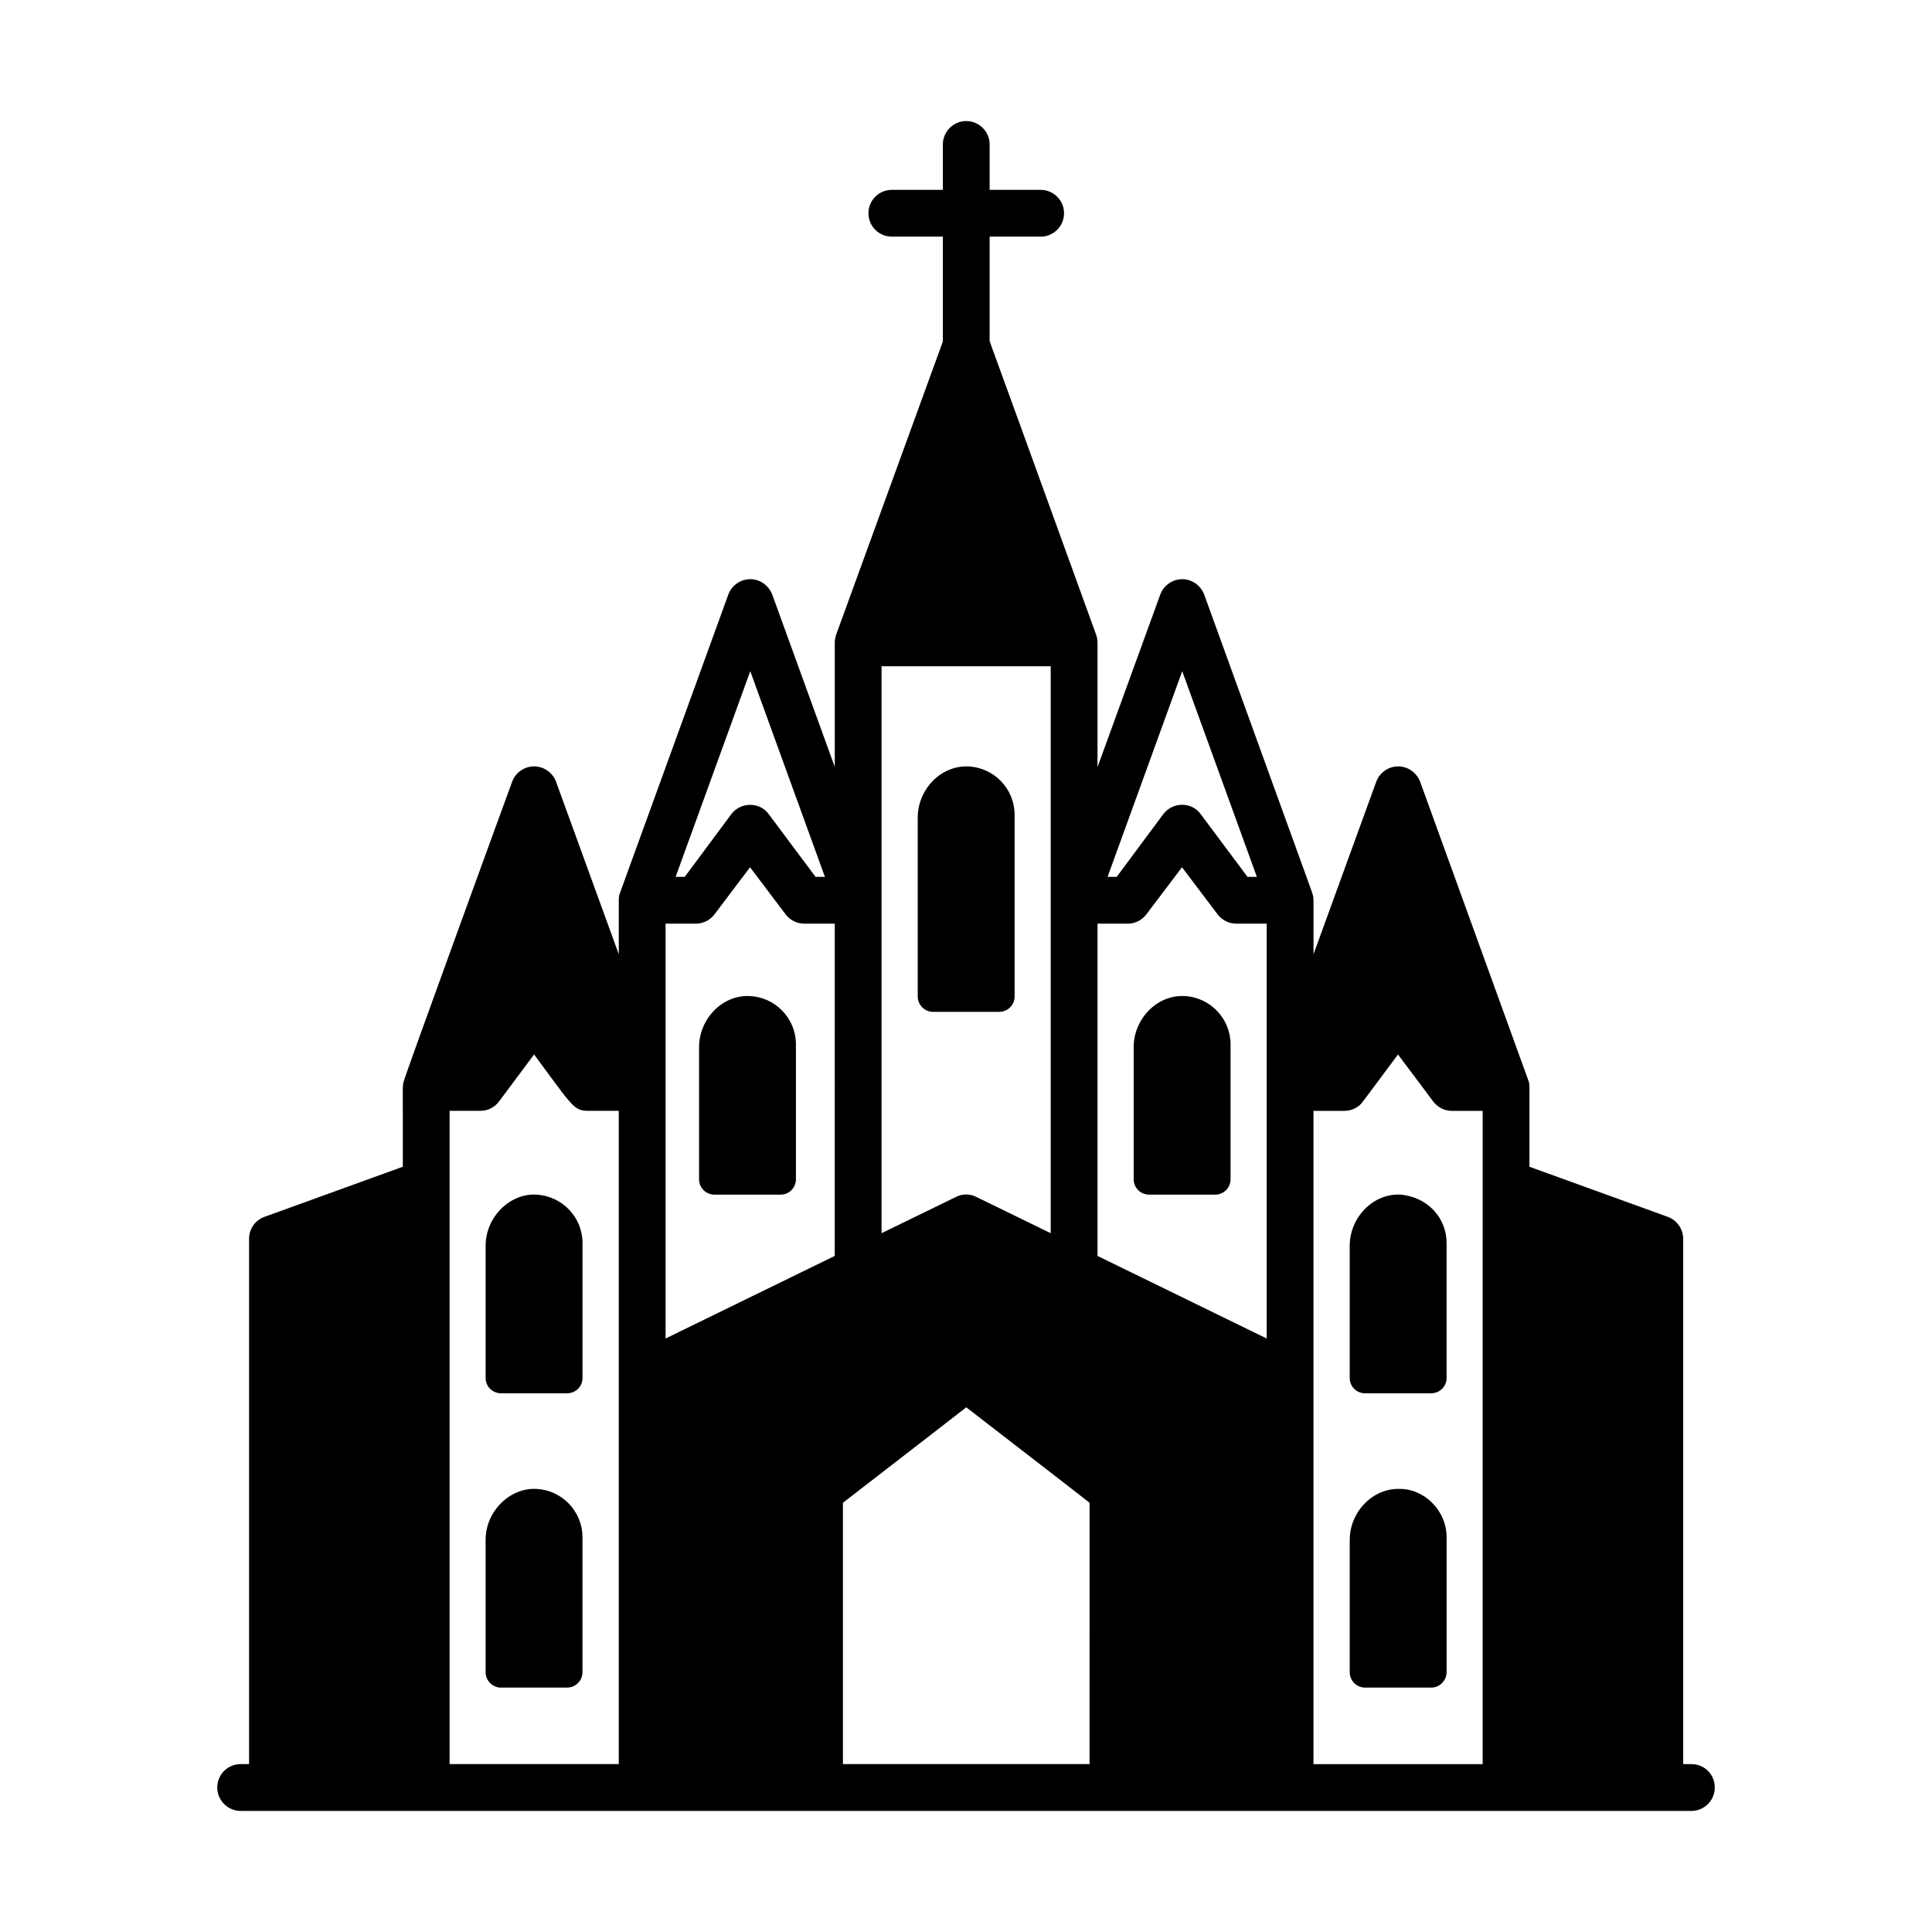 <?xml version="1.0" encoding="UTF-8"?>
<!-- Uploaded to: ICON Repo, www.svgrepo.com, Generator: ICON Repo Mixer Tools -->
<svg fill="#000000" width="800px" height="800px" version="1.1" viewBox="144 144 512 512" xmlns="http://www.w3.org/2000/svg">
 <g>
  <path d="m592.23 611.51h-2.168v-139.21c0-2.606-1.676-4.961-4.094-5.828l-36.648-13.27v-21.023c0-1.488-0.309-1.797-0.496-2.418l-28.461-78.566c-0.93-2.418-3.223-4.094-5.828-4.094s-4.961 1.676-5.828 4.094l-16.617 45.699v-14.324c0-1.18-0.25-1.488-0.496-2.418l-28.461-78.566c-0.93-2.418-3.223-4.094-5.828-4.094s-4.961 1.676-5.828 4.094l-16.625 45.703v-32.926c0-0.621-0.125-1.609-0.371-2.168-18.105-49.98-24.93-68.77-27.223-75.031-0.062-0.25-0.188-0.434-0.25-0.621-0.125-0.371-0.25-0.746-0.434-1.301-0.25-0.621-0.309-0.809-0.309-0.809v-27.719h13.52c3.41 0 6.199-2.789 6.199-6.199s-2.789-6.199-6.199-6.199l-13.52-0.004v-12.027c0-3.41-2.789-6.203-6.199-6.203s-6.199 2.789-6.199 6.199v12.031h-13.52c-3.473 0-6.199 2.789-6.199 6.199 0 3.41 2.727 6.199 6.199 6.199h13.52v27.781s-0.496 1.363-0.742 2.047v0.062c-0.062 0.062-0.062 0.125-0.062 0.188-0.062 0.062-0.062 0.121-0.062 0.121v0.062l-0.125 0.25c-2.293 6.262-9.113 25.051-27.285 74.969-0.309 0.93-0.371 1.676-0.371 2.168v32.863l-16.559-45.637c-0.93-2.418-3.223-4.094-5.828-4.094s-4.961 1.676-5.828 4.094l-28.523 78.566c-0.188 0.621-0.496 0.992-0.496 2.356v14.387l-16.617-45.699c-0.867-2.418-3.223-4.094-5.828-4.094-2.606 0-4.961 1.676-5.828 4.094-0.25 0.621-28.711 78.688-28.711 79.371-0.434 1.18-0.188 1.488-0.25 22.633l-36.652 13.273c-2.481 0.867-4.094 3.223-4.094 5.828v139.21h-2.231c-3.41 0-6.199 2.727-6.199 6.199 0 3.414 2.789 6.203 6.199 6.203h384.46c3.473 0 6.199-2.789 6.199-6.199 0.004-3.477-2.727-6.203-6.199-6.203zm-284.25 0h-44.832v-173.13h8.184c1.922 0 3.785-0.93 4.961-2.543 0.496-0.621 9.238-12.402 9.238-12.402 4.527 6.078 7.07 9.734 8.93 11.906 2.109 2.543 3.223 3.039 5.332 3.039h8.188zm34.848-289.64 19.781 54.508h-2.481l-12.402-16.617c-2.543-3.473-7.629-3.102-9.922 0l-12.34 16.617h-2.418zm22.387 154.96-44.832 21.887v-109.94h8.012c1.945 0 3.777-0.914 4.949-2.465l9.426-12.48 9.426 12.48c1.172 1.551 3.004 2.465 4.949 2.465h8.074zm12.402-156.27h44.832v150.25l-19.719-9.609c-1.672-0.867-3.719-0.867-5.394 0l-19.719 9.609zm55.125 290.95h-65.355v-69.266c0.621-0.496 30.445-23.5 32.68-25.297 0.621 0.496 30.449 23.5 32.68 25.297zm24.559-289.64 19.781 54.508h-2.481l-12.402-16.617c-2.418-3.348-7.441-3.285-9.922 0l-12.34 16.617h-2.418zm22.383 176.85-44.832-21.887v-88.055h8c1.984 0 3.781-0.93 4.961-2.481l9.426-12.465 9.426 12.465c1.18 1.551 2.977 2.481 4.961 2.481h8.062zm57.234 112.8h-44.832v-173.13h8.188c1.984 0 3.844-0.93 4.961-2.543 0.496-0.621 6.945-9.301 9.238-12.402 0.496 0.621 9.301 12.402 9.301 12.402 1.18 1.613 3.039 2.543 4.961 2.543h8.188c-0.004 155.95-0.004 17.484-0.004 173.13z"/>
  <path d="m294.27 591.23c2.293 0 4.094-1.859 4.094-4.094v-35.719c0-6.981-5.543-12.582-12.277-12.836-6.887-0.363-13.395 5.848-13.395 13.52v35.035c0 2.106 1.613 3.906 3.781 4.094h17.797z"/>
  <path d="m276.48 513.23h17.797c2.293 0 4.094-1.797 4.094-4.031v-35.781c0-6.777-5.289-12.441-12.277-12.836-6.875-0.363-13.395 5.82-13.395 13.578v35.035c0 2.113 1.609 3.848 3.781 4.035z"/>
  <path d="m523.52 591.23c2.106-0.125 3.844-1.922 3.844-4.094v-35.719c0-7.293-6.094-12.836-12.277-12.836-7.379-0.309-13.395 6.199-13.395 13.52v35.035c0 2.231 1.797 4.094 4.031 4.094h17.797z"/>
  <path d="m505.72 513.23h17.797c2.106-0.125 3.844-1.859 3.844-4.031v-35.781c0-6.559-4.922-12.223-12.277-12.836-7.379-0.309-13.395 6.199-13.395 13.578v35.035c0.004 2.238 1.801 4.035 4.031 4.035z"/>
  <path d="m448.51 460.59h17.535c2.246 0 4.066-1.82 4.066-4.066v-35.742c0-6.891-5.441-12.527-12.285-12.824-7.356-0.312-13.387 6.184-13.387 13.543v35.02c0.004 2.25 1.828 4.07 4.07 4.07z"/>
  <path d="m333.33 460.59h17.535c2.246 0 4.066-1.82 4.066-4.066v-35.742c0-3.527-1.438-6.754-3.762-9.074-2.203-2.199-5.211-3.606-8.523-3.75-7.356-0.312-13.383 6.184-13.383 13.543v35.02c0 2.25 1.816 4.07 4.066 4.07z"/>
  <path d="m391.28 412.15h17.535c2.246 0 4.066-1.82 4.066-4.066v-48.145c0-6.891-5.441-12.527-12.285-12.824-7.356-0.312-13.387 6.184-13.387 13.543v47.422c0.004 2.25 1.828 4.07 4.07 4.07z"/>
 </g>
</svg>
